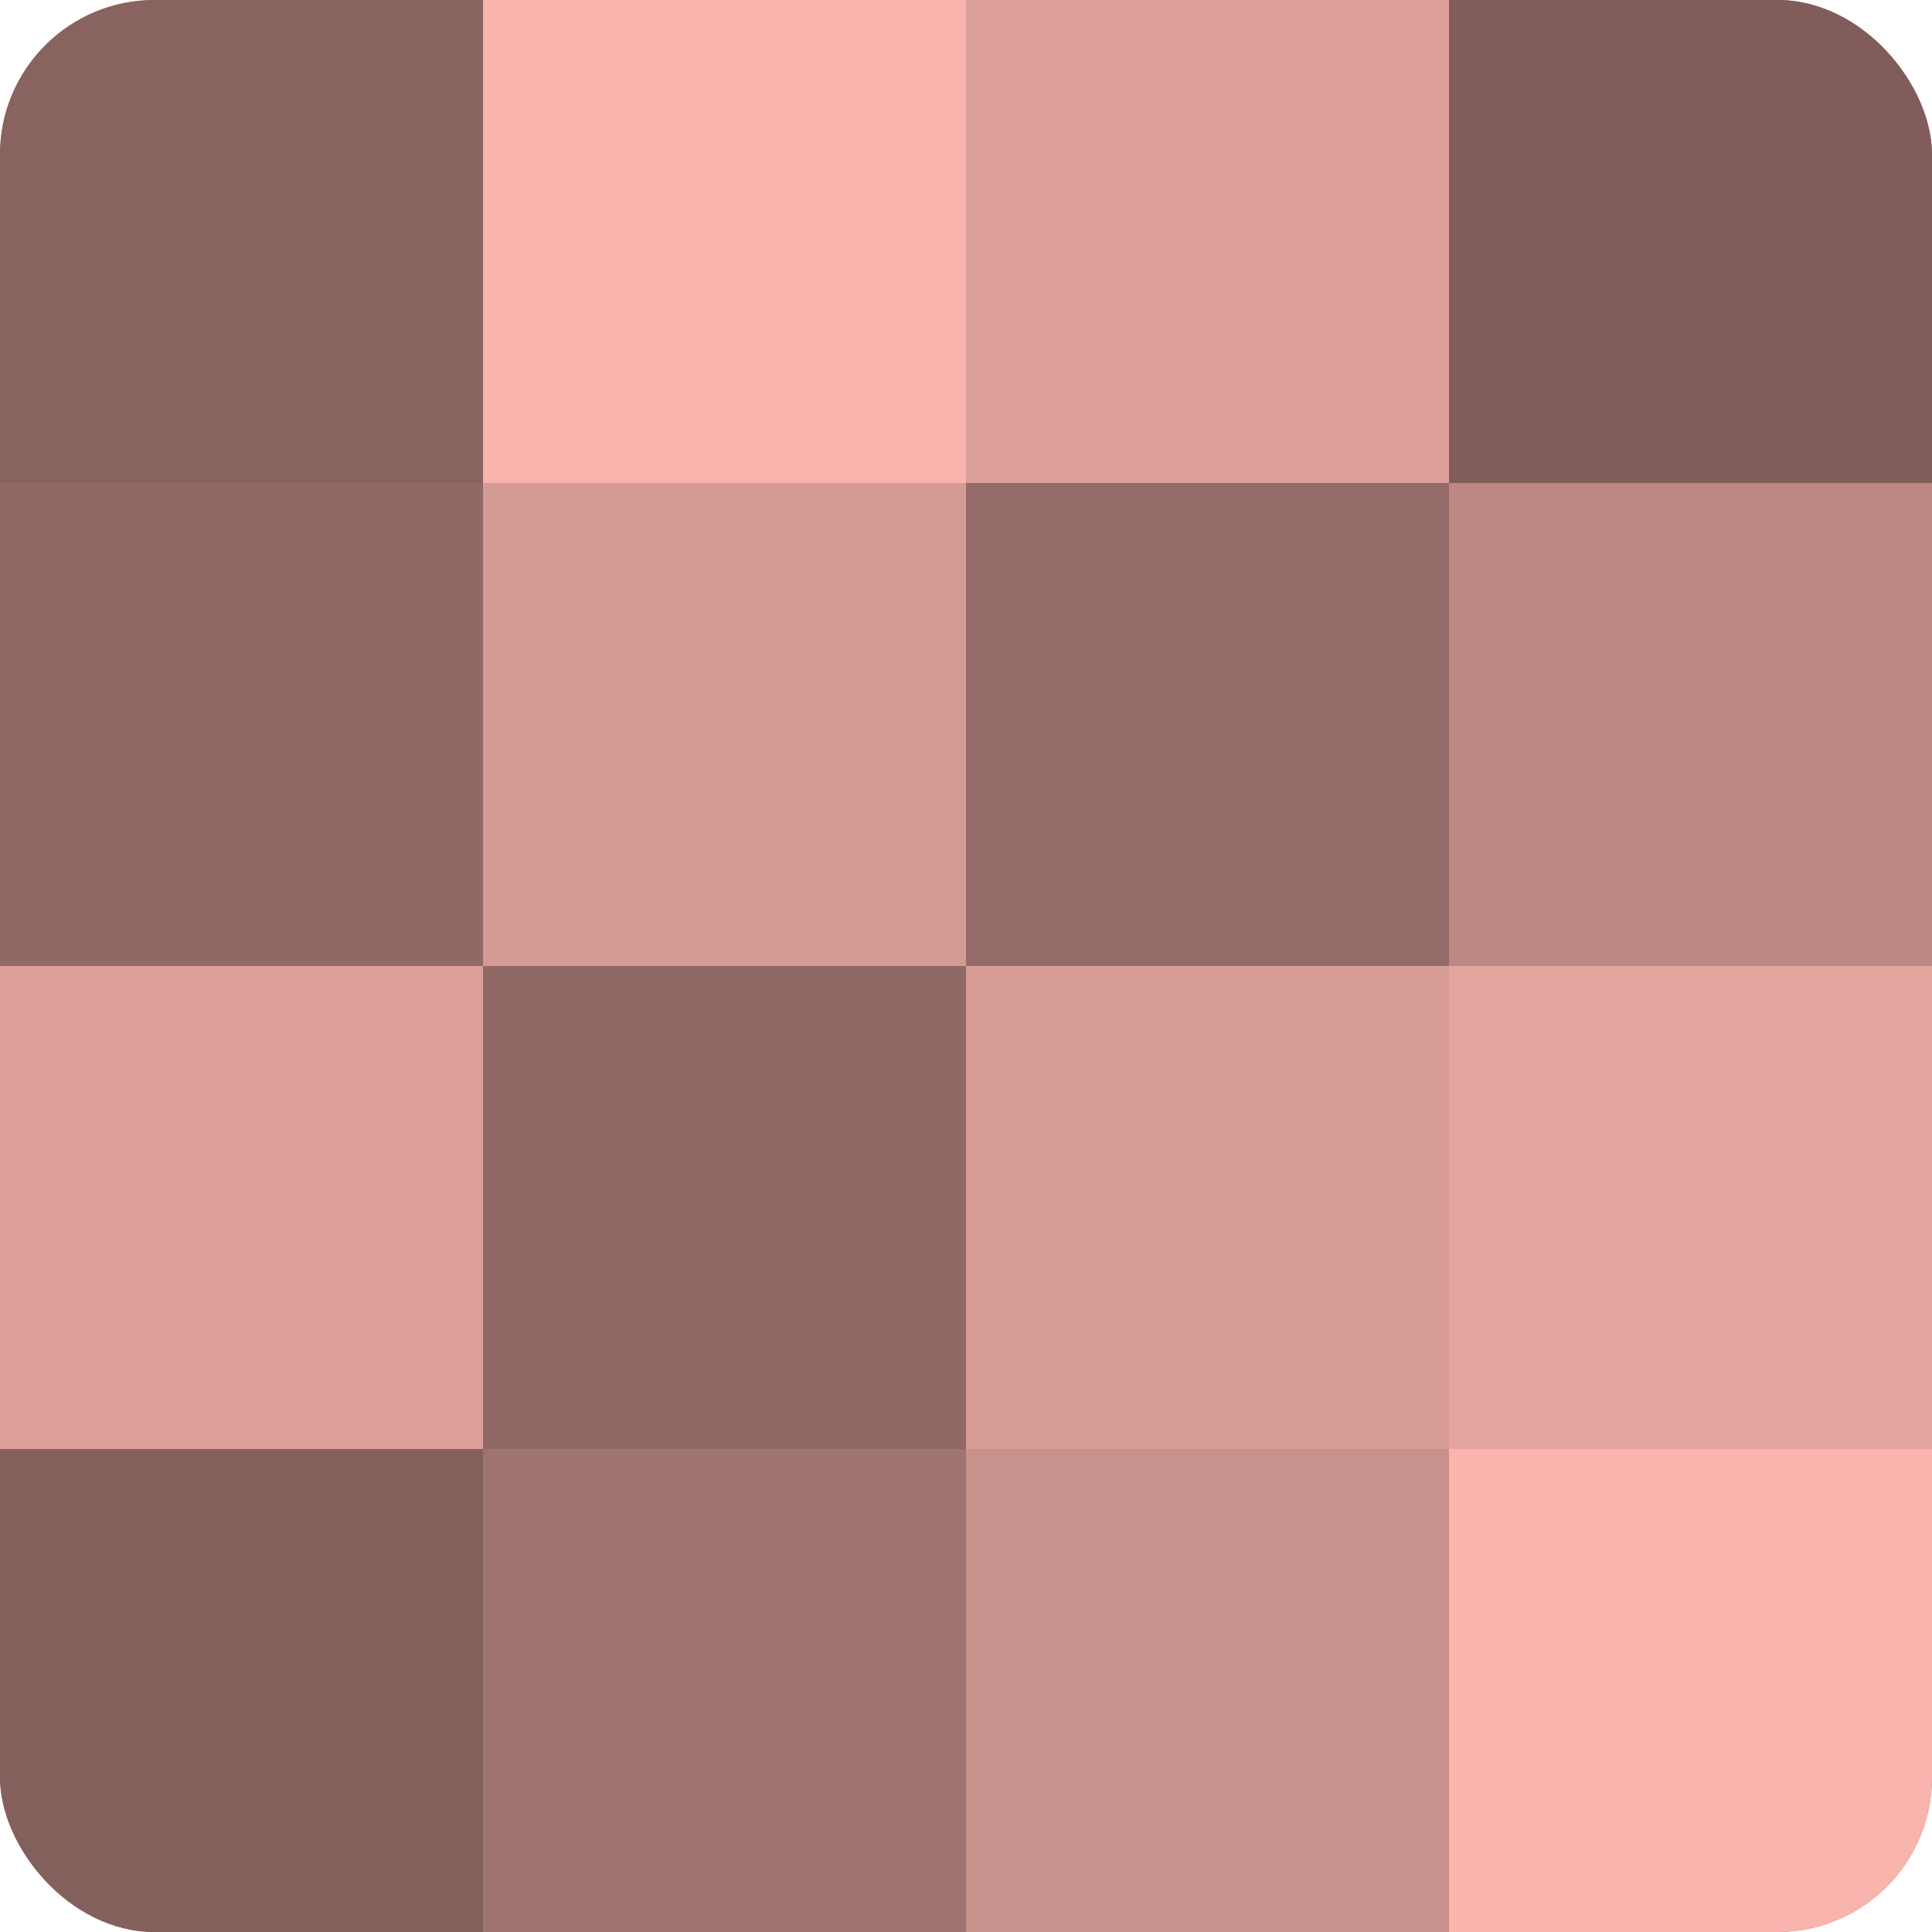 <?xml version="1.0" encoding="UTF-8"?>
<svg xmlns="http://www.w3.org/2000/svg" width="60" height="60" viewBox="0 0 100 100" preserveAspectRatio="xMidYMid meet"><defs><clipPath id="c" width="100" height="100"><rect width="100" height="100" rx="8" ry="8"/></clipPath></defs><g clip-path="url(#c)"><rect width="100" height="100" fill="#a07470"/><rect width="25" height="25" fill="#88635f"/><rect y="25" width="25" height="25" fill="#906865"/><rect y="50" width="25" height="25" fill="#dc9f9a"/><rect y="75" width="25" height="25" fill="#84605d"/><rect x="25" width="25" height="25" fill="#f8b4ad"/><rect x="25" y="25" width="25" height="25" fill="#d49a94"/><rect x="25" y="50" width="25" height="25" fill="#906865"/><rect x="25" y="75" width="25" height="25" fill="#a07470"/><rect x="50" width="25" height="25" fill="#dc9f9a"/><rect x="50" y="25" width="25" height="25" fill="#946b68"/><rect x="50" y="50" width="25" height="25" fill="#d89c97"/><rect x="50" y="75" width="25" height="25" fill="#c8918c"/><rect x="75" width="25" height="25" fill="#805d5a"/><rect x="75" y="25" width="25" height="25" fill="#bc8884"/><rect x="75" y="50" width="25" height="25" fill="#e4a59f"/><rect x="75" y="75" width="25" height="25" fill="#f8b4ad"/></g></svg>
